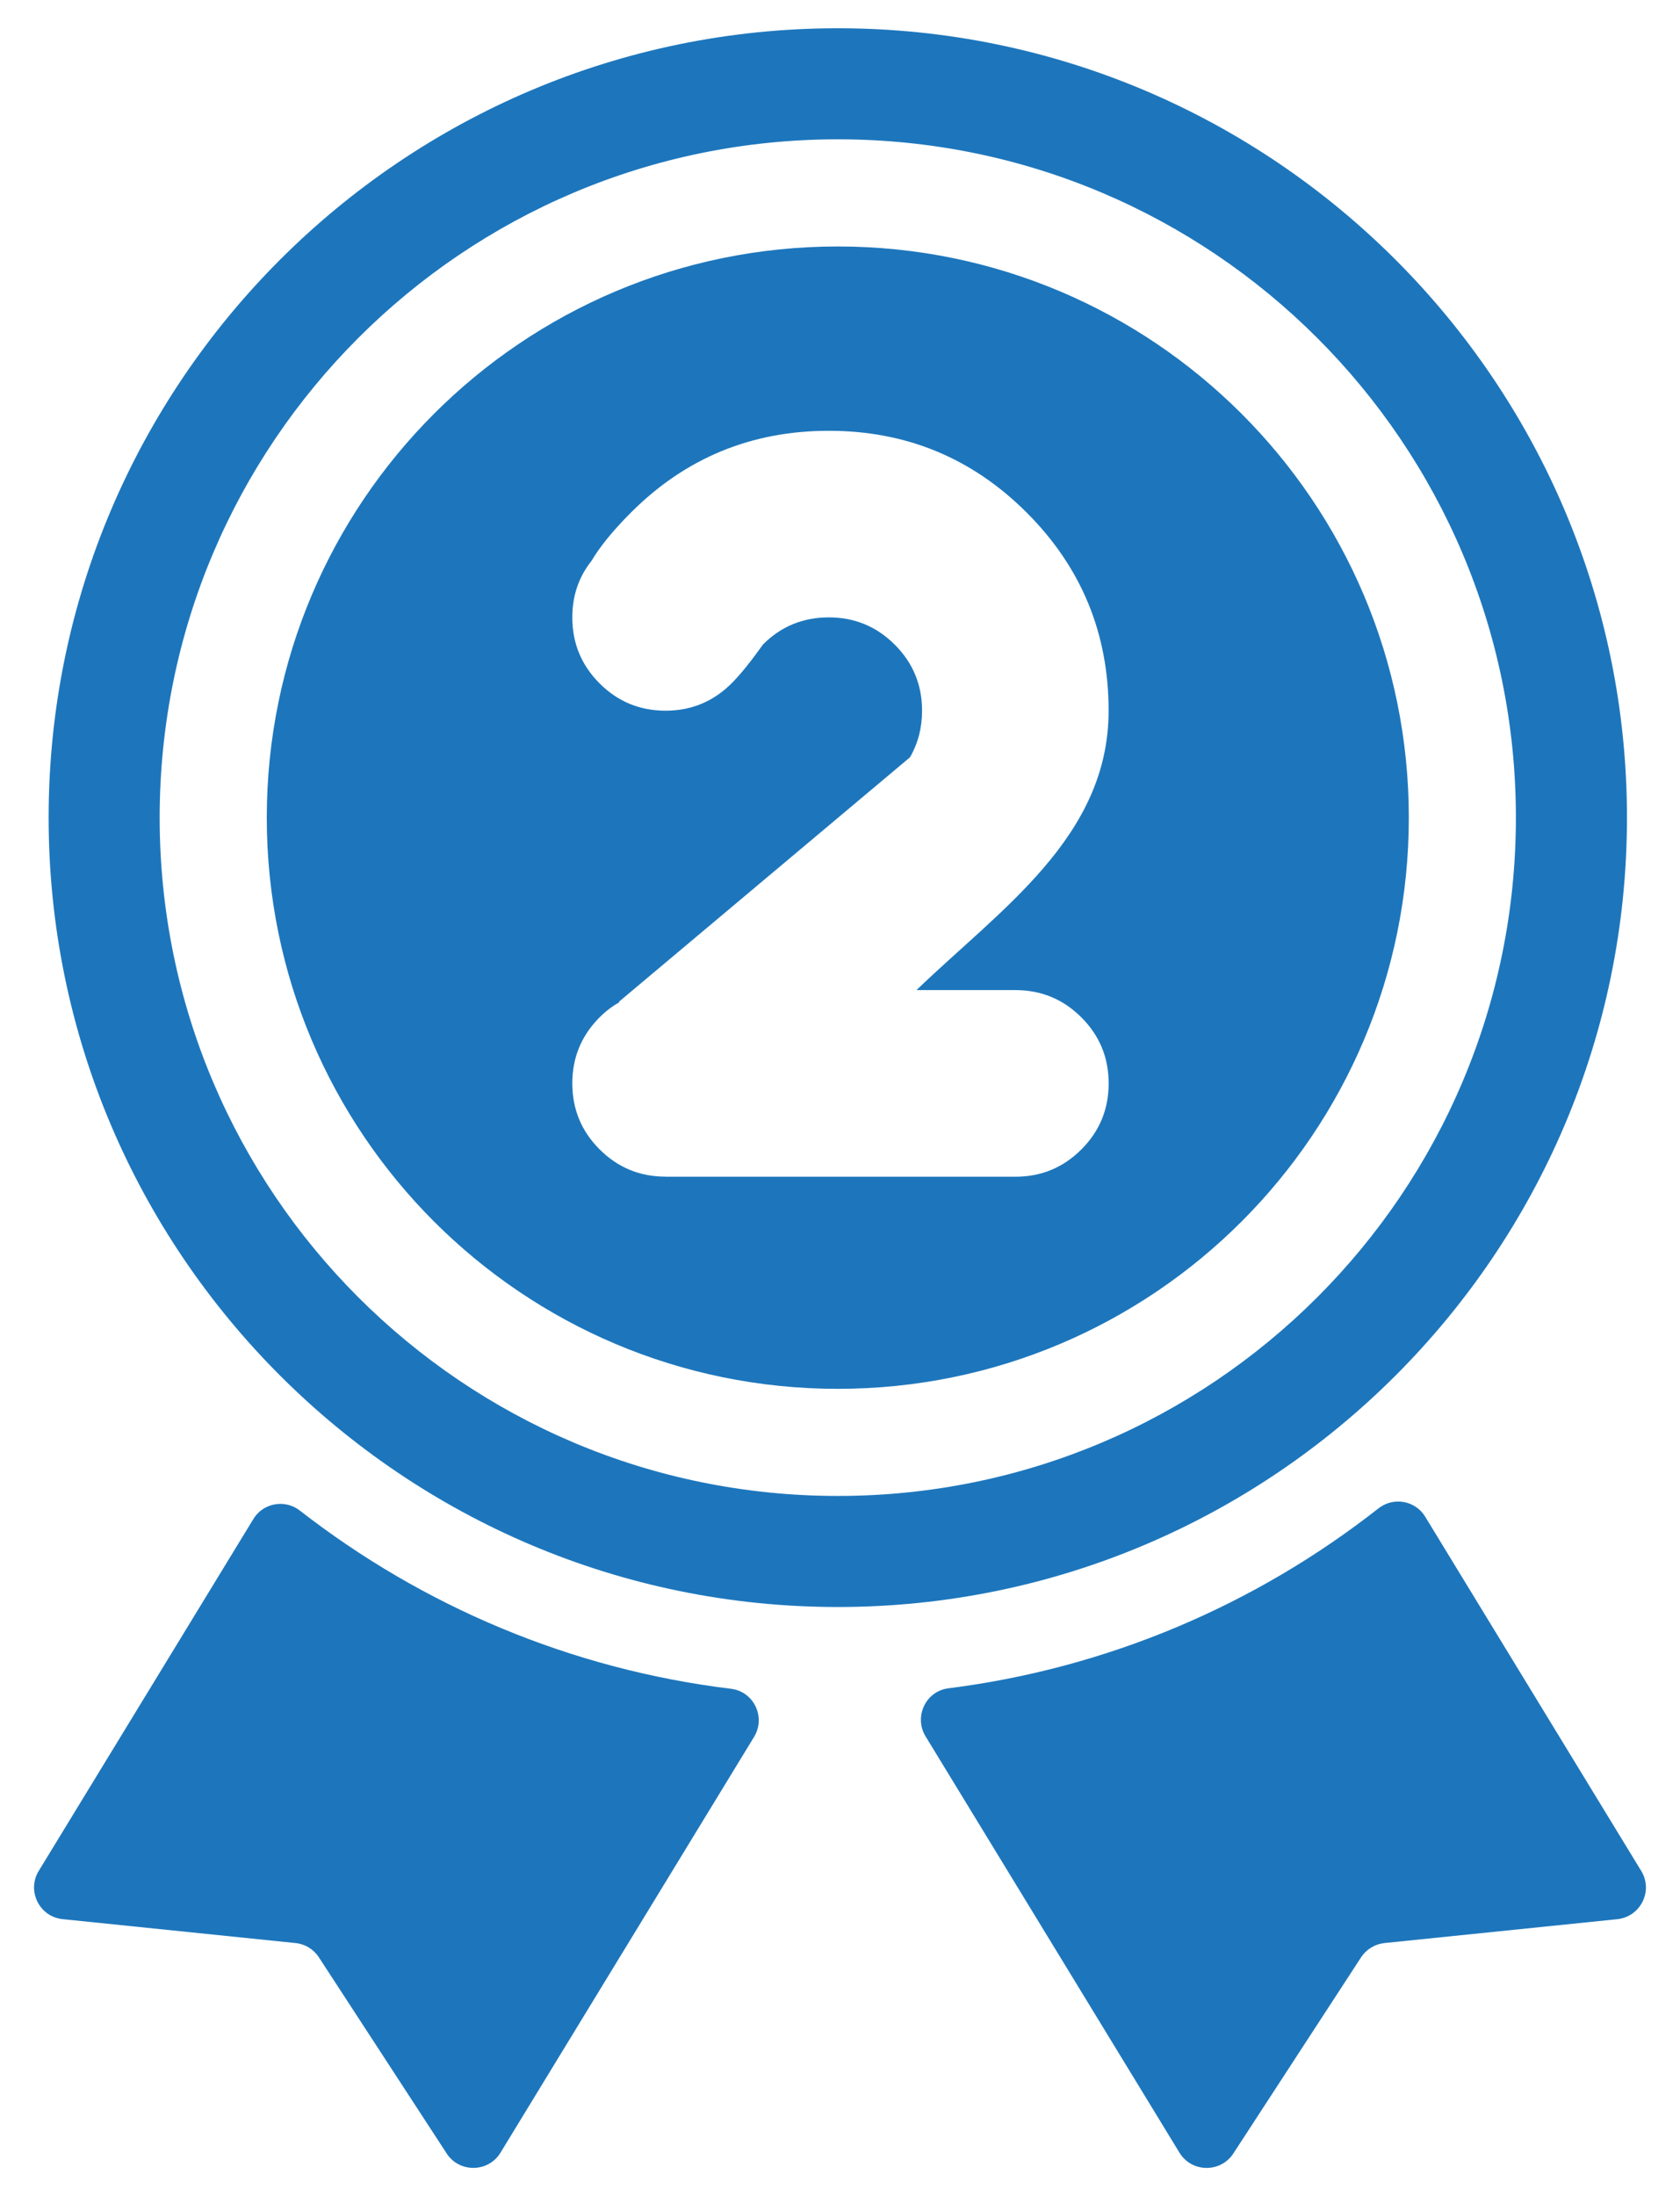 <?xml version="1.0" encoding="UTF-8"?>
<!-- Generator: Adobe Illustrator 27.7.0, SVG Export Plug-In . SVG Version: 6.00 Build 0)  -->
<svg xmlns="http://www.w3.org/2000/svg" xmlns:xlink="http://www.w3.org/1999/xlink" version="1.1" id="Layer_1" x="0px" y="0px" width="416.25px" height="544px" viewBox="0 0 416.25 544" style="enable-background:new 0 0 416.25 544;" xml:space="preserve">
<style type="text/css">
	.st0{clip-path:url(#SVGID_00000183228579085759516630000000169518465161909393_);fill:#1D76BC;}
</style>
<g>
	<defs>
		<rect id="SVGID_1_" x="8.44" y="7" width="399.37" height="530"></rect>
	</defs>
	<clipPath id="SVGID_00000156570059581728236680000009446588466238306955_">
		<use xlink:href="#SVGID_1_" style="overflow:visible;"></use>
	</clipPath>
	<path style="clip-path:url(#SVGID_00000156570059581728236680000009446588466238306955_);fill:#1D76BC;" d="M181.14,418.32   c-39.93-4.86-76.55-20.58-106.81-44.12c-1.45-1.14-3.16-1.68-4.85-1.68c-2.64,0-5.23,1.31-6.72,3.77L9.6,463.43   c-3.02,4.95,0.16,11.37,5.93,11.95l57.68,5.92c2.37,0.24,4.51,1.54,5.8,3.54l31.66,48.58c1.55,2.39,4.08,3.57,6.6,3.57   c2.61,0,5.21-1.26,6.74-3.77l62.82-102.98C189.8,425.38,186.8,419.01,181.14,418.32"></path>
	<path style="clip-path:url(#SVGID_00000156570059581728236680000009446588466238306955_);fill:#1D76BC;" d="M406.64,463.43   l-53.51-87.72c-1.49-2.45-4.08-3.77-6.72-3.77c-1.7,0-3.41,0.55-4.87,1.69c-30.16,23.67-66.68,39.52-106.55,44.57   c-5.64,0.7-8.61,7.06-5.66,11.91l62.9,103.11c1.53,2.52,4.13,3.78,6.74,3.78c2.52,0,5.05-1.18,6.61-3.57l31.65-48.59   c1.3-1.99,3.44-3.29,5.8-3.54l57.68-5.91C406.48,474.79,409.67,468.38,406.64,463.43"></path>
	<path style="clip-path:url(#SVGID_00000156570059581728236680000009446588466238306955_);fill:#1D76BC;" d="M375.59,202.53   c0,92.79-75.22,168.02-168.01,168.02c-92.8,0-168.02-75.23-168.02-168.02c0-92.8,75.22-168.02,168.02-168.02   C300.37,34.51,375.59,109.74,375.59,202.53 M403.11,202.53C403.11,94.72,315.39,7,207.58,7C99.76,7,12.05,94.72,12.05,202.53   s87.71,195.53,195.53,195.53C315.39,398.06,403.11,310.35,403.11,202.53"></path>
	<path style="clip-path:url(#SVGID_00000156570059581728236680000009446588466238306955_);fill:#1D76BC;" d="M164.91,291.46   c-6.39,0-11.84-2.25-16.35-6.76s-6.76-9.95-6.76-16.36c0-6.39,2.26-11.86,6.82-16.4c1.46-1.46,3.08-2.69,4.85-3.7l-0.11-0.11   l72.1-60.54c2-3.46,3-7.31,3-11.55c0-6.39-2.25-11.84-6.76-16.35c-4.51-4.51-9.95-6.76-16.35-6.76s-11.83,2.23-16.29,6.7   c-3.08,4.31-5.67,7.51-7.75,9.59c-4.54,4.55-10.01,6.82-16.4,6.82c-6.39,0-11.84-2.25-16.35-6.76c-4.51-4.51-6.76-9.95-6.76-16.35   c0-5.32,1.57-9.98,4.74-13.98c2.15-3.62,5.43-7.63,9.82-12.02c13.48-13.47,29.81-20.22,48.99-20.22c19.19,0,35.53,6.76,49.05,20.28   c13.52,13.52,20.28,29.88,20.28,49.05c0,31.29-26.77,49.11-47.6,69.21h24.5c6.39,0,11.84,2.25,16.35,6.76   c4.51,4.51,6.76,9.95,6.76,16.35c0,6.4-2.25,11.85-6.76,16.36s-9.95,6.76-16.35,6.76H164.91z M207.58,61.05   c-78.14,0-141.48,63.35-141.48,141.48c0,78.14,63.34,141.49,141.48,141.49s141.48-63.35,141.48-141.49   C349.06,124.4,285.72,61.05,207.58,61.05"></path>
</g>
</svg>
